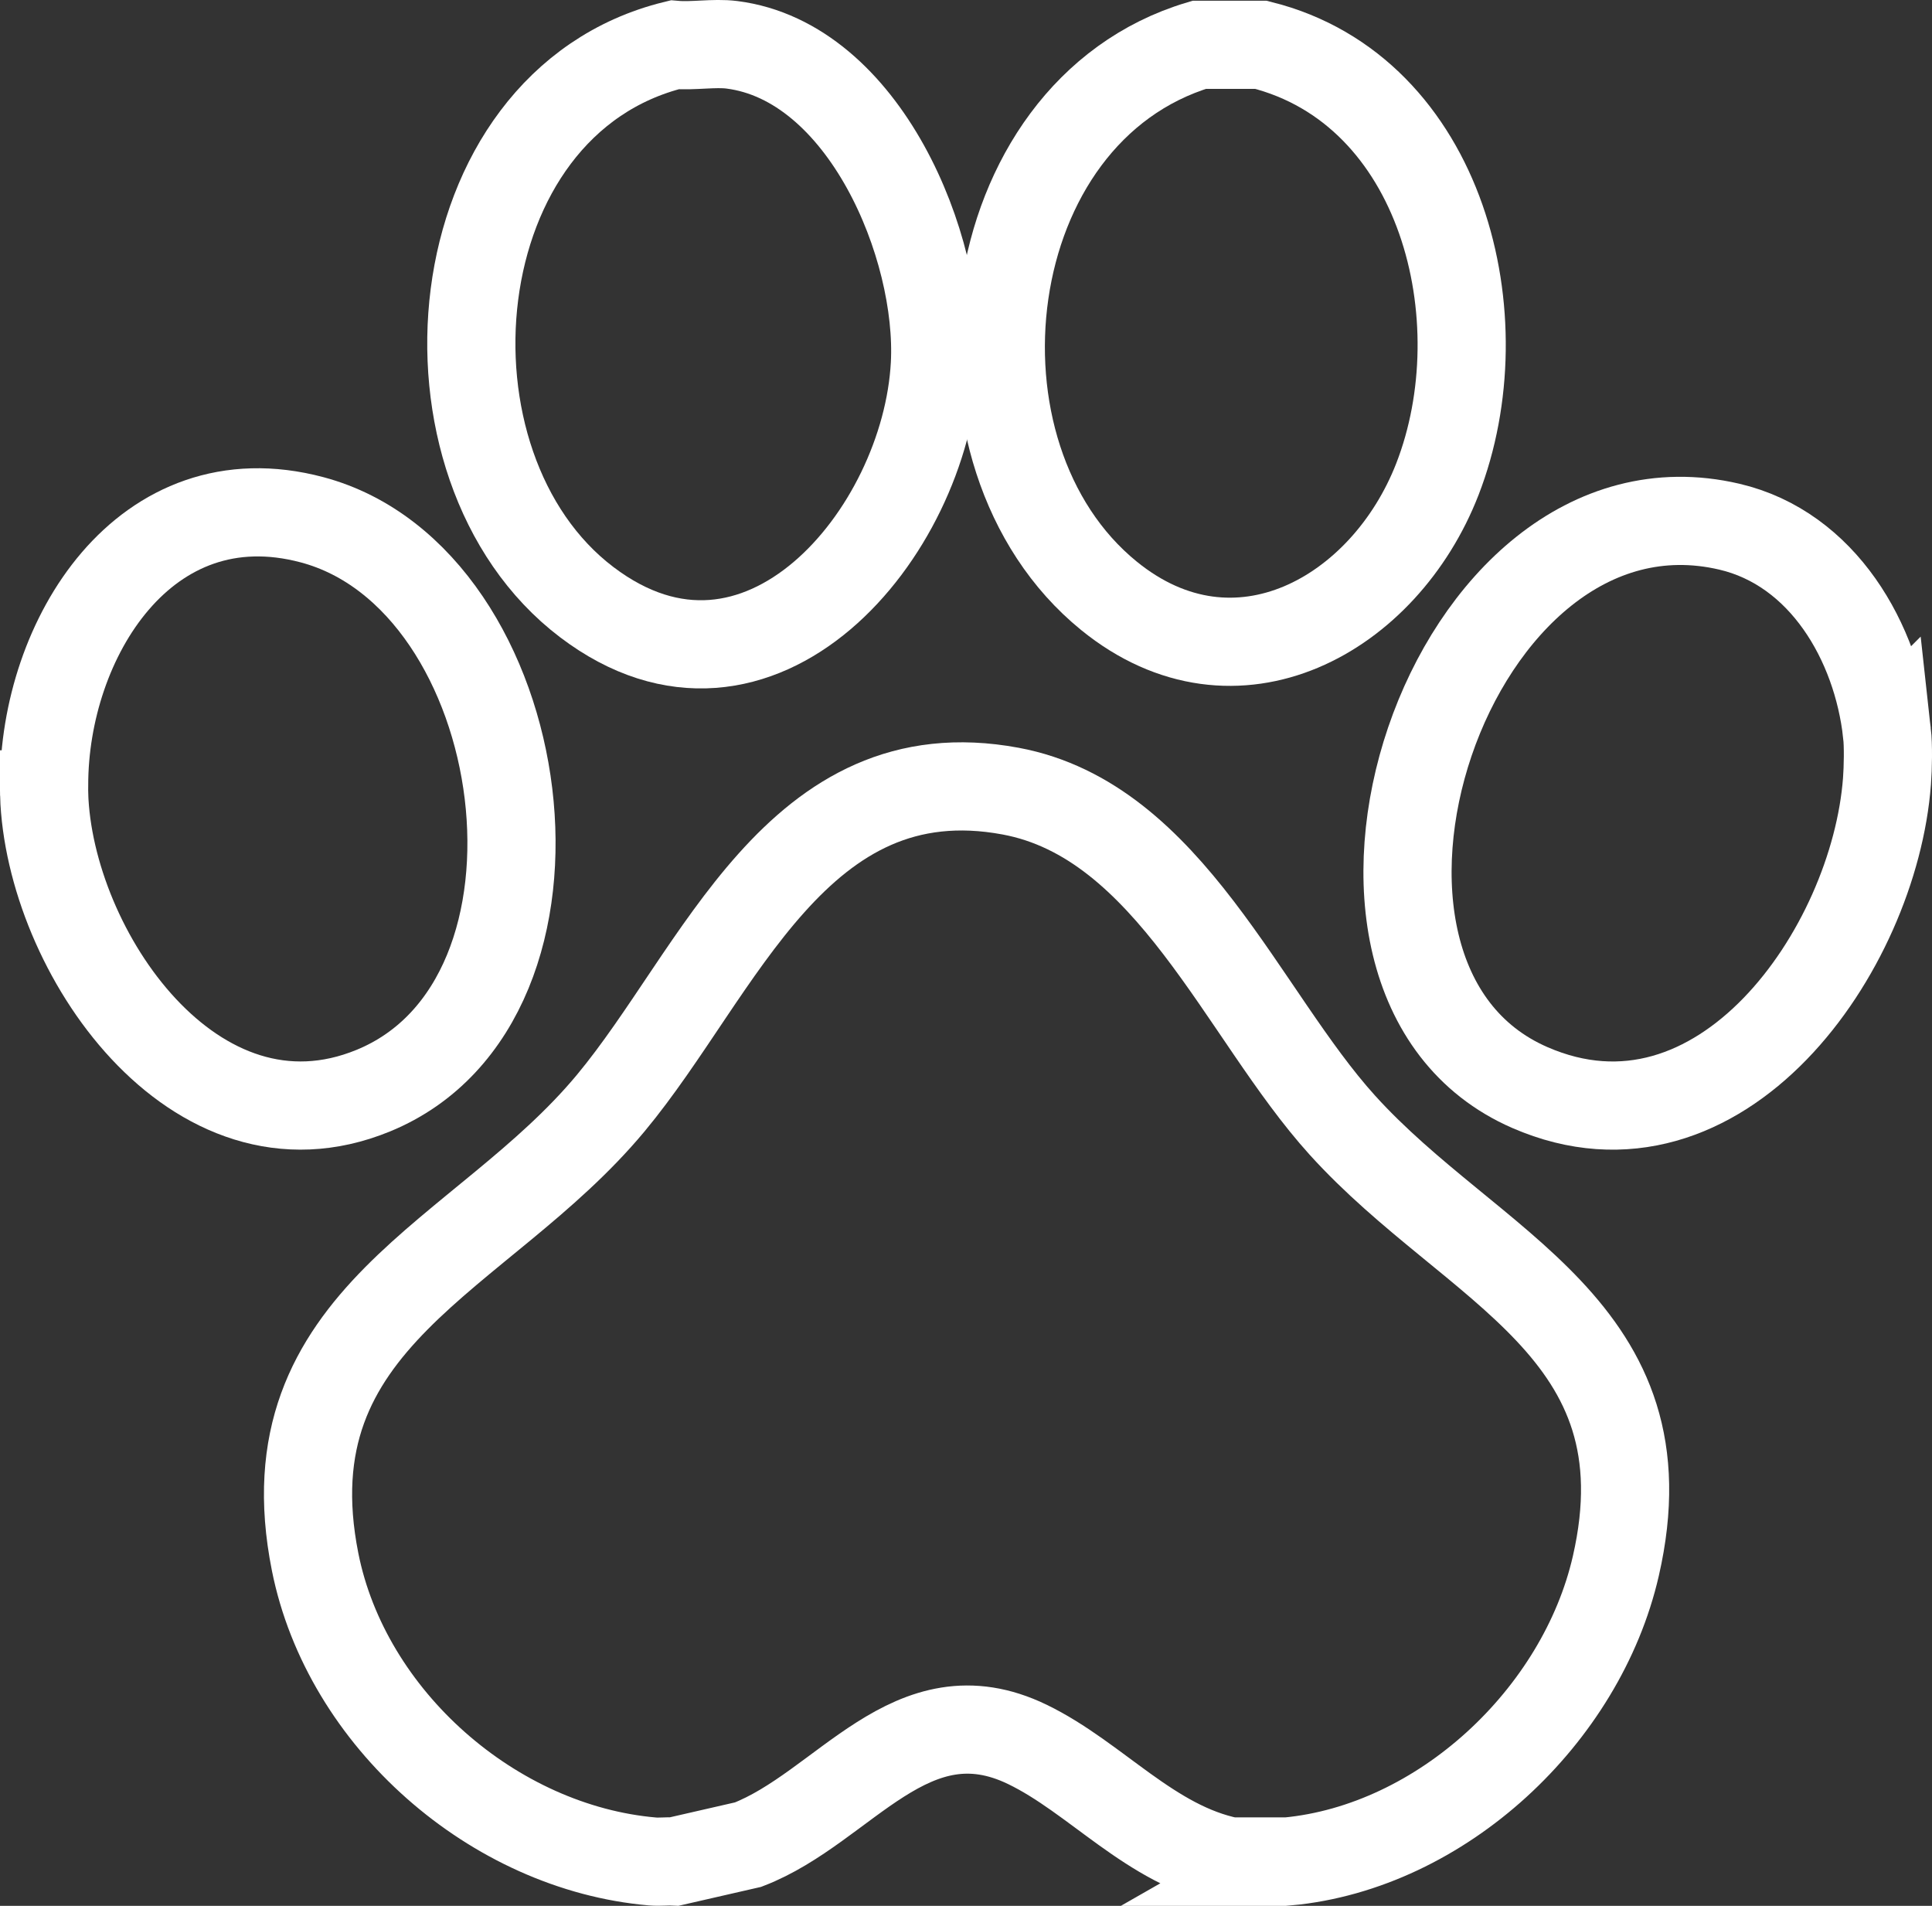 <?xml version="1.0" encoding="UTF-8"?>
<svg id="Layer_2" data-name="Layer 2" xmlns="http://www.w3.org/2000/svg" viewBox="0 0 438.22 432.23">
  <rect x="0" y="0" width="438.22" height="432.23" fill="#333333" stroke="none"/>
  <defs>
    <style>
      .cls-1 {
        fill: none;
        stroke: #fff;
        stroke-miterlimit: 10;
        stroke-width: 20px;
      }
    </style>
  </defs>
  <g id="Layer_1-2" data-name="Layer 1">
    <g id="jvXXV7.tif">
      <g>
        <path class="cls-1" d="M292.01,422.16h-13c-18.06-3.67-30.38-18.99-45.96-26.54-26.36-12.77-41.49,14.27-63.36,22.72l-16.68,3.82c-1.65-.09-3.36.14-5,0-36.04-3.1-69.45-32.34-76.54-67.96-11.08-55.7,37.84-68.9,67.05-104.02,24.76-29.77,42.22-79.79,90.72-70.76,36.05,6.71,52.55,50.69,75.24,75.76,29.63,32.72,74.38,46.1,62.02,100-7.78,33.93-39.45,63.71-74.51,66.99Z"/>
        <g>
          <path class="cls-1" d="M166.01,10.16c30.03,3.82,47.48,45.7,46.04,72.54-2.06,38.34-39.91,83.47-78.95,53.87-40.73-30.88-33.86-113.22,19.91-126.41,4.14.37,8.98-.51,13,0Z"/>
          <path class="cls-1" d="M286.01,10.16c41.32,10.35,54.12,62.26,40.02,98.52-11.96,30.75-45.72,49.83-74.49,26.45-39.36-31.99-30.53-109.69,20.47-124.97h14Z"/>
          <g>
            <path class="cls-1" d="M428.01,166.16c.33,2.97.23,7.94,0,11-2.89,38.33-37.8,88.27-80.99,69.49-56.83-24.72-18.75-142.14,45.21-127.21,21.25,4.96,33.47,26.2,35.77,46.73Z"/>
            <path class="cls-1" d="M10.01,180.16c-.02-.66,0-1.34,0-2-.07-33.16,22.82-70.39,60.78-60.28,50.41,13.43,63.74,108.98,13.9,129.46-40.53,16.65-73.57-31.62-74.68-67.18Z"/>
          </g>
        </g>
      </g>
    </g>
  </g>
</svg>